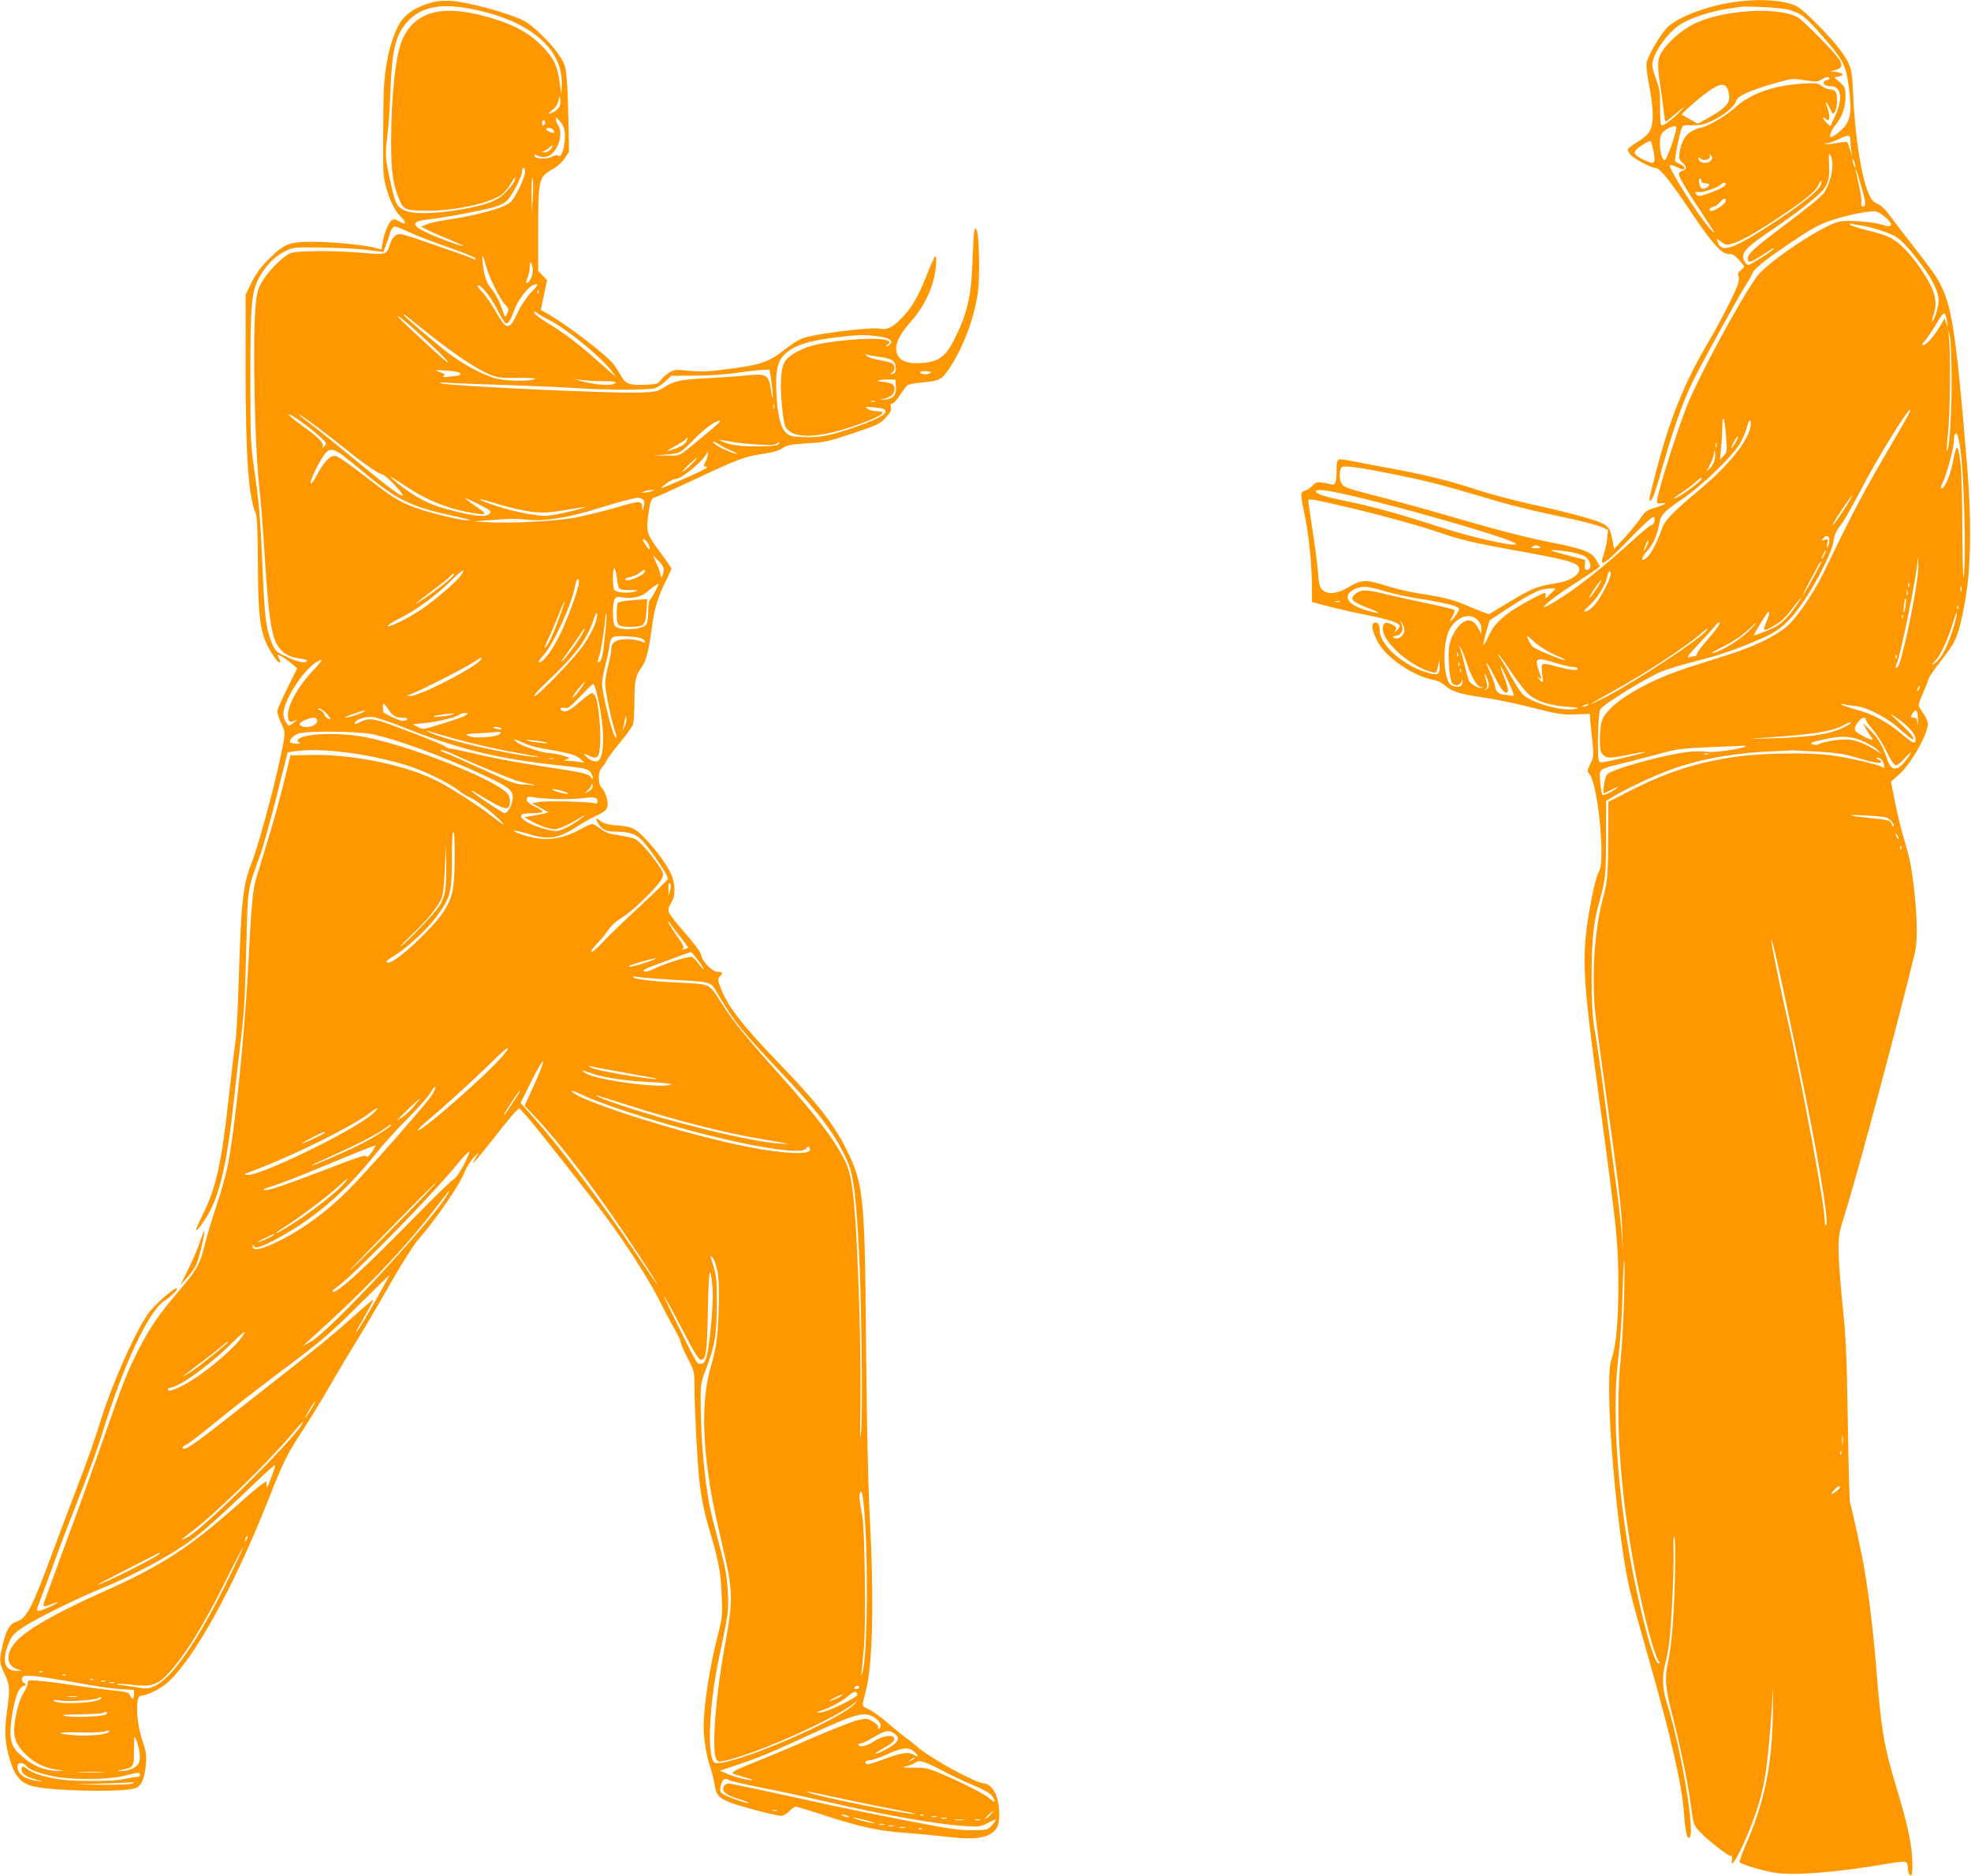 <?xml version="1.0" standalone="no"?>
<!DOCTYPE svg PUBLIC "-//W3C//DTD SVG 20010904//EN"
 "http://www.w3.org/TR/2001/REC-SVG-20010904/DTD/svg10.dtd">
<svg version="1.0" xmlns="http://www.w3.org/2000/svg"
 width="1280pt" height="1218pt" viewBox="0 0 1280 1218"
 preserveAspectRatio="xMidYMid meet">
<g transform="translate(0,1218) scale(0.1,-0.1)"
fill="#ff9800" stroke="none">
<path d="M2815 12167 c-118 -31 -191 -81 -229 -156 -62 -121 -95 -295 -96
-506 -4 -455 -4 -458 15 -530 23 -91 59 -165 96 -200 41 -41 38 -60 -6 -34
-30 18 -38 19 -52 8 -22 -19 -50 -88 -58 -143 -4 -25 -8 -46 -9 -46 0 0 -17 5
-36 10 -63 19 -283 40 -409 40 -154 0 -185 -12 -287 -114 -52 -52 -81 -93
-110 -150 l-39 -80 0 -480 c0 -569 18 -827 66 -941 9 -22 13 -116 14 -335 2
-381 17 -467 107 -597 30 -45 52 -47 28 -4 -6 12 -8 21 -6 21 10 0 62 -34 94
-62 l32 -27 -65 -132 c-36 -72 -65 -139 -65 -149 0 -10 12 -43 26 -75 26 -56
26 -60 14 -129 -33 -189 -153 -642 -205 -776 -58 -148 -69 -245 -85 -780 -5
-168 -14 -336 -20 -375 -6 -38 -26 -207 -45 -375 -47 -430 -83 -586 -172 -764
-24 -48 -42 -90 -40 -93 8 -7 63 70 95 132 66 132 109 332 147 677 14 128 34
305 45 393 27 224 30 277 40 655 9 367 7 351 85 565 20 55 70 231 110 390 l73
290 44 7 c169 26 488 -15 738 -94 110 -35 267 -112 325 -158 22 -18 50 -36 63
-41 39 -15 137 -86 193 -139 63 -60 49 -56 -36 10 -79 63 -242 168 -336 219
-201 109 -559 185 -839 179 l-134 -3 -19 -80 c-37 -158 -99 -383 -152 -550
-29 -93 -56 -183 -59 -198 -16 -68 -27 -199 -41 -485 -24 -476 -85 -1085 -135
-1345 -11 -59 -45 -178 -74 -265 -29 -86 -63 -200 -76 -252 -31 -130 -52 -166
-175 -310 -122 -143 -178 -224 -251 -365 -71 -136 -106 -224 -219 -549 -53
-154 -163 -460 -245 -680 -81 -221 -151 -411 -155 -423 -8 -27 2 -29 52 -8 60
25 47 10 -16 -19 -63 -28 -81 -32 -81 -16 0 5 14 44 31 87 17 43 55 146 85
230 29 83 99 264 154 403 55 139 121 318 146 399 146 472 308 819 413 886 39
25 87 72 80 79 -12 13 -150 -109 -189 -166 -95 -141 -239 -470 -315 -719 -25
-82 -77 -231 -116 -331 -39 -101 -119 -314 -179 -474 -147 -397 -175 -451
-247 -475 -41 -13 -64 -55 -87 -156 -22 -97 -21 -108 14 -181 35 -74 36 -98
14 -254 -18 -127 -10 -212 27 -326 28 -84 67 -128 132 -147 110 -33 571 -44
672 -17 41 11 65 63 72 155 5 62 2 84 -21 151 -42 121 -49 296 -11 296 37 0
129 45 174 86 174 157 431 623 657 1195 94 239 121 292 221 444 43 66 125 199
180 295 55 96 139 236 185 310 46 74 139 233 207 353 69 121 147 243 174 275
117 132 277 366 304 442 9 25 36 69 61 96 24 27 35 36 25 19 -66 -102 -29 -63
106 108 65 84 129 161 141 172 l22 20 50 -55 c58 -64 399 -497 513 -650 129
-174 279 -408 340 -530 32 -63 77 -149 101 -191 24 -42 44 -83 44 -92 0 -9 20
-56 45 -104 44 -85 45 -89 45 -184 0 -138 18 -487 31 -604 14 -130 32 -214 74
-355 52 -175 66 -253 72 -401 5 -129 4 -142 -25 -255 -54 -209 -92 -456 -92
-595 0 -83 19 -197 44 -268 9 -24 20 -70 26 -104 11 -70 25 -88 91 -116 55
-24 308 -91 343 -91 12 0 35 13 51 30 16 16 35 30 42 30 7 0 91 -25 185 -56
237 -77 349 -101 523 -114 83 -6 208 -18 278 -26 195 -24 288 -5 324 66 17 34
16 126 -2 188 -15 50 -52 92 -82 92 -51 0 -341 158 -431 234 -29 25 -67 55
-85 67 -17 13 -68 54 -112 92 -44 39 -100 78 -123 89 -48 22 -47 15 -19 120
45 165 54 590 24 1163 -10 198 -18 582 -22 1010 -8 1042 -15 1113 -126 1337
-82 167 -187 302 -440 564 -246 255 -340 379 -384 503 -14 39 -14 46 0 61 22
24 19 30 -14 30 -35 0 -99 65 -108 110 -3 19 -44 73 -104 142 -55 61 -102 122
-105 135 -6 23 -5 28 21 73 24 41 19 125 -11 184 -30 59 -89 141 -153 209 -74
79 -94 90 -188 97 -63 5 -91 12 -113 29 -34 25 -37 21 -13 -19 21 -36 52 -50
111 -50 97 -1 134 -15 180 -65 55 -62 164 -224 160 -241 -2 -7 -84 -87 -182
-178 -99 -91 -206 -195 -239 -231 -32 -36 -66 -65 -74 -65 -10 0 2 19 34 53
27 28 62 71 77 94 18 26 49 54 83 74 66 36 243 210 262 256 12 30 11 35 -24
87 -45 68 -120 153 -149 168 -11 6 -59 17 -104 24 -68 10 -91 18 -122 43 -21
17 -46 31 -54 31 -8 0 -44 -16 -78 -35 -128 -70 -242 -80 -378 -34 -92 32 -58
35 40 5 132 -42 196 -32 325 52 39 25 93 55 122 68 67 30 79 51 63 113 -6 25
-20 54 -31 64 -27 25 -27 109 0 134 11 10 24 30 29 43 6 14 44 66 86 116 41
50 80 103 86 118 5 15 10 82 10 149 0 138 8 176 48 226 28 37 46 109 72 301
12 87 39 168 86 262 19 37 34 71 34 76 0 5 -31 50 -70 102 -89 119 -95 137
-80 248 11 83 22 112 42 112 5 0 109 47 231 104 320 150 345 160 481 181 60 9
100 21 119 36 25 18 50 23 147 30 139 9 137 9 310 66 162 54 178 62 219 109
24 27 31 42 27 60 -5 17 -2 24 9 24 8 0 30 24 48 53 19 28 41 58 49 65 9 7 49
15 90 18 115 9 133 18 179 86 91 133 165 327 189 497 15 97 9 377 -7 406 -10
18 -12 16 -17 -15 -3 -19 -8 -109 -11 -200 -8 -216 -34 -327 -116 -491 -57
-114 -101 -147 -208 -156 -113 -9 -171 22 -171 95 0 46 30 100 99 178 68 76
124 182 146 276 16 69 20 158 6 143 -4 -6 -30 -64 -56 -130 -56 -139 -96 -207
-165 -276 -57 -57 -89 -72 -135 -63 -67 12 -444 -36 -510 -65 -24 -10 -72 -42
-108 -70 -97 -77 -150 -97 -317 -120 -177 -25 -223 -27 -322 -17 -70 7 -80 6
-112 -13 -19 -12 -44 -34 -55 -49 -18 -25 -26 -27 -100 -30 -98 -5 -130 6
-156 55 -11 20 -32 53 -47 74 -46 63 -317 270 -446 340 l-30 17 20 96 21 97
-29 30 -29 30 0 267 c0 325 4 343 90 391 34 19 65 47 82 73 l28 42 -3 187 c-2
104 -6 230 -11 281 -7 85 -11 100 -46 153 -50 80 -178 205 -238 233 -110 52
-351 117 -467 126 -38 3 -86 0 -115 -7z m235 -43 c391 -74 612 -261 598 -506
l-3 -53 -9 70 c-14 114 -40 169 -115 245 -80 81 -169 132 -305 175 -325 103
-515 62 -602 -130 -44 -98 -73 -361 -74 -660 0 -185 10 -266 41 -350 36 -96
41 -100 167 -103 181 -6 432 46 509 104 18 14 44 45 59 69 29 50 35 55 27 24
-3 -11 -27 -43 -52 -70 -57 -62 -126 -89 -303 -120 -168 -29 -310 -31 -363 -4
-48 24 -58 43 -85 165 -39 171 -40 195 -25 313 8 60 17 187 20 281 10 282 32
375 108 462 86 97 213 125 407 88z m586 -630 c-4 -13 -20 -30 -36 -39 -43 -22
-49 -18 -13 11 21 16 35 38 40 62 6 30 8 32 11 13 2 -12 1 -34 -2 -47z m25
-142 c22 -57 -6 -207 -35 -183 -7 6 -20 4 -36 -4 -39 -22 -120 -18 -120 6 0 6
8 5 19 -1 50 -26 102 -1 132 64 22 49 24 105 4 132 -8 10 -15 28 -15 38 0 17
2 17 21 -5 12 -13 25 -34 30 -47z m-121 34 c0 -8 -4 -18 -10 -21 -5 -3 -10 3
-10 14 0 12 5 21 10 21 6 0 10 -6 10 -14z m58 -58 c3 -15 -1 -15 -27 -5 -33
12 -31 30 2 25 12 -2 23 -11 25 -20z m-23 -118 c-10 -11 -28 -20 -39 -19 -21
0 -21 0 -1 9 12 4 27 15 34 24 8 9 16 14 19 11 3 -3 -3 -14 -13 -25z m-165
-146 c0 -35 -61 -163 -93 -195 -40 -39 -214 -87 -437 -120 -41 -6 -91 -18
-110 -26 l-35 -14 35 -19 c19 -10 81 -38 137 -61 57 -23 101 -44 99 -46 -5 -6
-186 62 -242 90 -96 48 -91 70 16 82 87 9 318 52 409 75 49 12 83 28 103 47
34 33 98 156 98 189 0 13 5 24 10 24 6 0 10 -12 10 -26z m50 -164 l-7 -105 -1
125 c0 70 3 116 7 105 4 -11 5 -67 1 -125z m-804 -227 c43 -21 157 -64 253
-98 96 -33 177 -66 179 -73 3 -11 0 -11 -14 -3 -11 6 -77 31 -149 55 -71 24
-169 58 -217 75 -49 17 -99 31 -111 31 -29 0 -51 -23 -66 -72 -20 -61 -26 -63
-174 -50 -165 15 -409 15 -462 1 -49 -13 -156 -120 -199 -198 -23 -43 -30 -72
-37 -154 -19 -233 -4 -914 25 -1172 9 -71 25 -278 36 -458 27 -425 46 -534
103 -595 31 -34 66 -50 125 -58 29 -3 49 -10 46 -15 -10 -18 -57 -8 -130 25
-68 32 -76 39 -95 83 -41 96 -50 162 -64 494 -15 345 -22 423 -57 664 -20 136
-22 189 -22 575 0 466 7 549 51 637 41 80 105 148 171 180 57 28 58 28 237 26
99 -1 231 -8 293 -15 l112 -14 20 54 c11 29 20 55 20 57 0 18 22 55 34 55 8 0
49 -17 92 -37z m499 -216 c19 -73 91 -219 125 -254 25 -26 26 -30 14 -58 -9
-21 -14 -26 -18 -15 -3 8 -15 41 -26 72 -12 32 -37 76 -55 99 -36 42 -49 78
-60 169 -9 68 0 62 20 -13z m305 -32 c0 -34 -19 -77 -37 -82 -9 -3 -9 5 2 31
8 19 15 52 15 73 0 28 3 34 10 23 5 -8 10 -28 10 -45z m-13 -146 c-29 -31 -63
-81 -83 -124 -57 -124 -72 -124 -147 6 -26 46 -64 101 -84 121 -20 21 -34 40
-31 43 15 15 79 -63 124 -149 27 -53 54 -96 60 -96 17 0 28 18 54 87 23 65 88
149 124 163 38 14 34 1 -17 -51z m50 -1 c-3 -8 -6 -5 -6 6 -1 11 2 17 5 13 3
-3 4 -12 1 -19z m62 -172 c133 -66 382 -275 436 -366 5 -8 -40 30 -100 84
-127 115 -229 193 -344 262 -44 27 -81 55 -81 63 0 12 3 11 18 -1 9 -8 41 -27
71 -42z m-779 -90 c166 -132 304 -225 390 -263 61 -26 73 -28 195 -27 89 1
122 -2 105 -8 -43 -16 -190 -12 -255 6 -84 25 -206 90 -300 161 -84 63 -295
244 -295 252 0 3 6 1 13 -4 6 -6 73 -58 147 -117z m-91 27 c137 -123 221 -206
221 -216 0 -8 -66 51 -269 240 -101 95 -62 75 48 -24z m3022 -48 c26 -3 55
-12 65 -19 15 -12 16 -16 5 -30 -7 -9 -18 -16 -24 -16 -6 0 -2 6 8 14 18 13
18 14 -3 25 -43 23 -291 9 -454 -25 -95 -20 -186 -69 -212 -114 -14 -23 -21
-58 -24 -115 -5 -91 13 -276 29 -306 45 -84 223 -77 487 20 144 53 180 81 104
81 -21 0 -47 7 -58 16 -18 14 -15 15 40 9 66 -6 76 -10 76 -30 0 -19 -72 -55
-200 -99 -154 -54 -228 -68 -330 -64 -77 3 -92 6 -115 28 -34 32 -52 101 -61
227 -10 151 1 226 38 268 65 75 177 109 436 134 85 8 100 8 193 -4z m-15 -130
c93 -13 113 -23 120 -62 6 -34 -4 -53 -31 -53 -5 1 -2 5 8 11 21 12 22 42 3
58 -8 7 -45 17 -83 23 -37 6 -75 18 -83 26 -13 13 -13 14 1 9 9 -3 38 -8 65
-12z m-2712 -105 c15 -15 5 -19 -60 -25 -41 -5 -55 -4 -44 4 12 8 10 11 -10
19 -55 20 -52 22 25 16 44 -3 84 -9 89 -14z m2025 -55 c6 -42 10 -88 10 -103
-1 -15 -5 0 -10 33 -17 116 -27 122 -176 106 -54 -5 -159 -13 -233 -16 -172
-8 -223 -18 -284 -58 -48 -30 -56 -32 -166 -36 -185 -6 -1211 42 -1279 59 -29
8 -22 9 34 5 39 -3 212 -10 385 -15 173 -6 378 -15 455 -20 186 -13 477 -13
511 0 15 6 45 26 66 45 l38 35 153 1 c90 0 203 8 277 19 69 10 144 18 166 19
l42 1 11 -75z m1036 55 c-3 -5 -19 -10 -35 -10 -16 0 -32 5 -35 10 -4 6 10 10
35 10 25 0 39 -4 35 -10z m-2122 -55 c77 0 99 -9 51 -21 -32 -8 -121 1 -194
20 l-55 15 60 -7 c33 -4 95 -7 138 -7z m1895 -36 c4 -55 -18 -79 -75 -84 -21
-1 -29 -1 -18 2 49 10 76 27 82 51 10 40 -8 56 -68 62 -40 4 -48 7 -29 12 14
3 43 5 65 4 l40 -1 3 -46z m-135 -96 c-7 -2 -19 -2 -25 0 -7 3 -2 5 12 5 14 0
19 -2 13 -5z m-656 -45 c-3 -7 -5 -2 -5 12 0 14 2 19 5 13 2 -7 2 -19 0 -25z
m-2953 -180 c49 -45 50 -47 33 -65 -17 -16 -18 -17 -11 -1 8 22 -33 63 -139
138 -42 30 -79 61 -82 68 -7 19 139 -84 199 -140z m1 48 c44 -33 123 -94 175
-136 118 -95 209 -157 236 -162 21 -3 139 -127 129 -136 -8 -9 -109 67 -306
230 -107 88 -230 188 -274 221 -44 33 -84 65 -90 70 -19 20 50 -26 130 -87z
m2580 26 c-50 -44 -184 -155 -217 -179 -27 -20 -42 -23 -112 -21 l-81 1 81 6
c92 7 91 7 190 107 64 65 132 113 159 113 6 0 -4 -12 -20 -27z m-197 -107 c-7
-17 -29 -31 -65 -45 -74 -28 -77 -25 -13 11 30 16 62 36 70 44 20 21 21 19 8
-10z m296 -4 c32 -6 107 -14 167 -17 86 -6 112 -4 125 7 15 12 17 12 12 -1 -4
-12 -28 -16 -117 -18 -120 -3 -197 7 -252 32 -19 9 -25 14 -14 11 11 -2 46 -9
79 -14z m-6 -57 c24 -9 41 -19 38 -21 -5 -6 -104 36 -133 56 -38 27 -25 33 15
7 20 -14 56 -32 80 -42z m-2521 -31 c26 -20 87 -69 135 -109 224 -187 305
-225 624 -293 49 -11 76 -20 59 -20 -39 -1 -185 32 -294 65 -115 35 -184 71
-288 151 -224 172 -269 203 -291 203 -31 0 -70 -42 -111 -119 -18 -34 -36 -61
-41 -61 -19 0 56 155 98 203 23 26 56 21 109 -20z m2359 -32 c-20 -38 -20 -41
2 -41 10 -1 0 -10 -23 -22 -45 -24 -262 -118 -272 -118 -4 0 11 13 33 30 21
16 48 30 60 30 43 0 201 134 205 174 1 6 3 3 6 -6 2 -9 -3 -30 -11 -47z m-91
-22 c-22 -22 -49 -45 -60 -50 -11 -6 4 13 34 41 66 60 80 66 26 9z m-1838
-160 c133 -87 284 -143 447 -165 61 -9 57 1 -25 56 -32 23 -59 43 -59 45 0 6
139 -63 158 -77 21 -17 -6 -38 -49 -38 -50 0 -163 24 -280 60 -93 29 -200 93
-294 175 -40 35 -20 24 102 -56z m1573 -19 c-14 -4 -34 -8 -45 -8 l-20 -1 20
9 c11 5 31 8 45 8 l25 0 -25 -8z m-57 -52 c13 -10 14 -20 8 -48 -7 -29 -9 -30
-10 -10 -3 52 -8 52 -171 4 -85 -24 -204 -53 -265 -65 -127 -23 -415 -38 -560
-30 l-100 6 125 9 c141 10 137 10 240 0 105 -9 260 17 440 74 129 40 235 69
266 71 5 1 18 -5 27 -11z m-932 -33 c63 -19 155 -40 204 -47 89 -11 123 -8
330 27 72 13 -19 -15 -121 -37 -97 -20 -112 -21 -196 -9 -94 13 -215 46 -303
80 -78 31 -39 25 86 -14z m963 -247 c22 -31 21 -61 0 -33 -9 11 -20 28 -25 38
-14 25 7 22 25 -5z m106 -177 c0 -33 -20 -67 -20 -36 0 11 -12 45 -26 75 l-25
55 35 -34 c23 -22 36 -44 36 -60z m-1324 -46 c-32 -41 -167 -156 -251 -213
-82 -55 -203 -115 -216 -107 -5 4 29 27 78 51 105 51 241 152 338 249 71 71
98 82 51 20z m1019 3 c11 -91 8 -88 83 -89 62 -1 64 -2 32 -11 -44 -12 -120
-5 -131 13 -12 19 -11 139 0 139 5 0 12 -24 16 -52z m183 30 c-9 -27 -128 -73
-128 -50 0 5 15 13 34 16 19 4 45 15 58 26 27 22 41 25 36 8z m-1273 -54 c-44
-38 -143 -111 -190 -140 -46 -28 -29 -13 80 69 55 41 109 84 119 96 11 12 22
19 25 15 3 -3 -12 -21 -34 -40z m845 -14 c0 -36 -71 -233 -121 -336 -51 -104
-110 -184 -136 -184 -10 0 -2 15 25 44 67 72 188 339 207 454 7 42 25 59 25
22z m495 -59 c-13 -27 -29 -52 -35 -56 -5 -3 -10 -37 -10 -74 0 -39 -5 -75
-13 -85 -29 -39 -187 -43 -207 -5 -14 26 -12 152 3 171 9 13 21 15 52 9 60
-10 125 5 160 38 25 24 62 49 73 51 1 0 -9 -22 -23 -49z m-623 -172 c-43 -116
-76 -184 -92 -194 -6 -4 2 19 18 52 16 32 46 102 67 155 21 54 40 96 42 94 2
-2 -14 -50 -35 -107z m230 -47 c-11 -28 -41 -84 -68 -124 -53 -81 -300 -338
-324 -338 -8 1 26 40 77 88 191 180 263 276 309 412 13 38 19 48 22 34 2 -12
-6 -44 -16 -72z m68 -56 c-14 -142 -22 -178 -39 -184 -10 -3 -12 0 -7 14 15
37 35 151 43 234 4 47 9 77 11 66 2 -10 -1 -69 -8 -130z m-146 2 c-22 -43
-107 -159 -135 -183 -12 -11 0 9 27 45 27 36 64 89 83 118 37 59 50 68 25 20z
m390 -37 c26 -21 18 -31 -11 -15 -16 8 -56 14 -90 14 -72 0 -103 -20 -103 -67
0 -16 -9 -62 -20 -103 -11 -41 -20 -95 -20 -119 0 -46 41 -244 65 -311 8 -22
10 -40 5 -40 -18 0 -89 280 -90 352 0 21 9 70 19 110 11 40 23 96 27 123 10
75 15 78 115 73 52 -2 94 -9 103 -17z m-1049 -131 c-31 -51 -400 -241 -463
-239 -24 0 -23 2 11 14 62 23 354 172 400 204 44 30 63 38 52 21z m-1087 -68
c-96 -99 -168 -225 -168 -294 0 -43 11 -53 42 -38 23 11 23 11 -1 -9 -13 -12
-27 -21 -32 -21 -15 0 -39 44 -39 72 0 86 124 282 215 339 48 30 42 12 -17
-49z m1727 -132 c-20 -27 -41 -50 -46 -50 -5 0 10 24 33 53 54 67 63 65 13 -3z
m105 -1 c55 -204 63 -420 16 -458 -16 -14 -61 4 -86 34 -12 14 -9 14 24 -1 58
-28 70 -14 74 87 4 96 -13 256 -30 294 -6 14 -17 25 -24 25 -7 0 -39 -23 -71
-51 -66 -58 -95 -74 -117 -66 -27 10 -18 28 10 21 22 -6 35 4 102 74 42 44 80
81 84 81 4 1 12 -18 18 -40z m-1355 -115 c32 -50 54 -64 96 -64 24 0 38 -4 34
-10 -3 -5 -16 -10 -29 -10 -23 0 -125 47 -127 58 -7 61 -1 67 26 26z m-395
-36 c16 -17 28 -33 26 -35 -8 -8 -35 10 -39 28 -3 10 -16 23 -29 28 -18 8 -19
10 -5 10 10 1 31 -13 47 -31z m245 13 c-13 -12 -101 -41 -123 -40 -9 0 15 11
53 24 85 28 81 27 70 16z m570 -21 c-40 -11 -128 -19 -120 -12 3 4 30 9 58 13
74 9 97 9 62 -1z m90 -4 c-18 -12 -100 -40 -230 -78 -47 -14 -54 -13 -84 3
l-32 17 78 7 c79 7 220 41 229 57 3 4 17 8 32 8 25 0 26 -1 7 -14z m1030 -77
c-8 -19 -13 -26 -10 -16 3 10 8 37 12 60 6 34 8 37 11 16 2 -15 -4 -42 -13
-60z m-1451 5 c368 -147 631 -212 1026 -253 165 -18 187 -22 202 -42 10 -11
18 -29 18 -38 -1 -14 -2 -14 -11 1 -13 23 -49 32 -289 68 -220 34 -345 57
-508 96 -57 13 -111 24 -120 24 -8 0 -23 6 -31 14 -17 14 -357 146 -426 165
-54 15 -85 14 -119 -4 -33 -17 -50 -19 -41 -5 14 22 71 39 114 35 24 -3 107
-30 185 -61z m-544 36 c0 -33 -72 -54 -108 -31 -15 9 -1 24 39 40 41 17 69 13
69 -9z m1195 -50 c4 -7 -3 -8 -22 -4 -38 9 -42 14 -10 14 14 0 29 -5 32 -10z
m-321 -61 c145 -41 316 -79 494 -110 81 -13 91 -17 42 -13 -160 14 -573 108
-672 155 -24 11 -34 17 -23 14 11 -4 82 -24 159 -46z m-528 26 c146 -26 475
-146 743 -272 153 -72 181 -93 181 -141 0 -40 -32 -102 -52 -102 -13 0 -195
121 -213 142 -5 7 1 5 15 -3 206 -126 230 -132 232 -59 1 44 -31 73 -151 134
-218 111 -560 233 -780 278 -180 37 -433 26 -448 -19 -2 -6 4 -13 14 -16 10
-3 1 -5 -19 -6 -20 0 -40 4 -43 10 -10 15 23 48 59 58 53 16 364 13 462 -4z
m844 6 c0 -25 -159 -40 -205 -20 -28 13 -23 14 80 19 61 4 113 7 118 8 4 1 7
-2 7 -7z m151 -65 c29 -14 84 -30 123 -36 160 -26 216 -41 244 -67 l27 -25
-40 6 c-22 3 -53 6 -70 7 -29 1 -29 1 -5 9 18 5 21 9 10 13 -33 13 -97 27
-122 27 -40 0 -183 47 -210 70 -31 26 -20 25 43 -4z m147 3 c34 -11 -71 -1
-119 12 -25 6 -17 7 29 3 35 -4 76 -10 90 -15z m-562 -95 c100 -46 324 -139
379 -156 17 -5 53 -13 80 -18 45 -8 43 -9 -26 -5 -72 3 -89 9 -270 93 -107 49
-215 97 -241 107 -27 10 -48 19 -48 21 0 12 39 -1 126 -42z m607 -11 c-7 -2
-19 -2 -25 0 -7 3 -2 5 12 5 14 0 19 -2 13 -5z m254 -187 c-3 -8 -16 -20 -29
-27 l-23 -11 23 21 c12 12 22 27 22 33 0 6 3 9 6 5 4 -3 4 -13 1 -21z m-179
-27 c36 -14 25 -18 -20 -8 -54 13 -88 33 -38 23 19 -4 45 -10 58 -15z m-73
-46 c66 -3 149 -1 185 4 81 11 100 7 100 -19 0 -15 -5 -18 -16 -14 -29 11
-317 18 -364 9 l-45 -9 54 -29 54 -30 -29 -7 c-16 -4 -51 -11 -79 -15 l-50 -9
45 -26 c25 -14 69 -33 98 -42 50 -14 57 -14 100 2 26 10 74 35 107 55 41 26
50 29 30 12 -42 -36 -124 -82 -161 -89 -39 -9 -177 35 -219 68 -40 32 -25 46
50 46 35 0 66 4 69 8 3 5 -20 20 -50 35 -50 25 -64 43 -47 61 4 4 17 4 28 1
11 -4 74 -9 140 -12z m-642 -391 c-2 -188 -12 -241 -64 -328 -62 -106 -316
-344 -366 -344 -24 0 -13 15 27 38 77 44 217 170 277 250 98 130 107 162 108
384 0 125 3 184 10 177 6 -6 9 -76 8 -177z m-63 -210 c-5 -31 -22 -74 -38 -96
-34 -51 -206 -230 -246 -258 -17 -12 11 18 62 67 103 97 175 185 199 242 11
26 17 86 22 193 l6 155 3 -124 c1 -67 -2 -148 -8 -179z m1462 7 l-10 -34 -1
45 c-1 31 2 41 10 33 7 -7 7 -21 1 -44z m66 -302 c30 -37 53 -69 51 -71 -2 -2
-15 -6 -29 -10 -14 -3 -19 -3 -12 0 19 9 15 21 -38 96 -27 39 -50 76 -50 82 0
6 6 2 12 -9 6 -11 36 -51 66 -88z m112 -148 c22 -28 40 -56 40 -61 0 -6 -14 8
-30 31 -17 23 -38 45 -47 48 -17 7 -179 -44 -247 -78 -42 -20 -66 -24 -66 -11
0 4 21 16 48 26 42 16 253 94 259 95 2 1 21 -22 43 -50z m-320 -13 c-73 -26
-137 -40 -126 -29 8 9 152 50 176 51 8 0 -14 -10 -50 -22z m150 -117 c283 -17
249 -5 313 -112 99 -166 140 -216 409 -501 249 -263 355 -408 427 -580 35 -85
53 -236 71 -606 15 -311 23 -1018 12 -1135 -7 -75 -8 -33 -4 165 2 146 -1 425
-7 620 -21 643 -39 850 -85 954 -58 131 -185 301 -432 577 -215 240 -299 343
-364 444 -102 158 -75 143 -295 155 -175 8 -295 24 -295 37 0 3 17 3 38 -1 20
-3 116 -11 212 -17z m-1094 -493 c-92 -113 -535 -501 -552 -484 -2 3 21 27 53
54 116 97 321 284 423 385 105 104 143 126 76 45z m203 -190 l-62 -135 78 -83
c157 -166 394 -479 615 -813 118 -177 181 -277 168 -265 -3 3 -62 88 -130 190
-221 330 -505 707 -668 888 l-89 101 71 143 c40 80 73 136 75 126 2 -9 -24
-77 -58 -152z m501 95 c58 -11 149 -27 203 -37 146 -25 111 -28 -49 -4 -159
24 -272 48 -294 62 -11 7 -8 8 10 4 14 -3 72 -15 130 -25z m-128 -20 c84 -29
226 -50 386 -57 82 -4 138 -11 130 -15 -46 -30 -483 27 -553 72 -38 24 -32 24
37 0z m-1037 -141 c-38 -60 -431 -506 -549 -623 -135 -134 -286 -245 -430
-317 -125 -63 -187 -77 -185 -42 0 10 3 12 6 5 8 -22 40 -14 129 32 255 134
459 307 665 565 46 58 138 160 205 226 67 67 134 143 150 170 15 26 30 42 32
36 2 -6 -9 -29 -23 -52z m1258 -105 c537 -179 1149 -304 1173 -240 7 17 24 10
24 -10 0 -34 -165 -27 -390 16 -390 74 -1085 291 -1155 360 -14 14 8 7 68 -21
48 -23 174 -70 280 -105z m-699 108 c-60 -94 -87 -133 -92 -133 -2 0 4 12 14
28 60 93 87 132 92 132 2 0 -4 -12 -14 -27z m709 -67 c303 -97 635 -182 862
-220 50 -9 115 -20 145 -25 55 -10 55 -10 -18 -6 -194 13 -724 143 -1062 260
-58 20 -112 41 -120 47 -12 8 -12 9 3 4 10 -3 95 -30 190 -60z m-1359 22 c-49
-60 -72 -82 -114 -111 -34 -23 -24 -11 40 51 86 82 108 100 74 60z m-299 -84
c-136 -114 -743 -408 -811 -392 -18 5 -18 5 1 12 276 100 696 307 810 400 17
13 32 22 35 19 3 -3 -13 -20 -35 -39z m125 -69 c0 -10 -119 -85 -200 -125 -99
-50 -311 -142 -316 -137 -2 2 61 31 139 66 150 67 279 133 337 175 38 27 40
28 40 21z m-432 -51 c-9 -9 -148 -74 -148 -69 0 6 132 74 144 75 5 0 7 -2 4
-6z m306 -125 c-15 -23 -30 -36 -32 -30 -5 16 -31 8 -252 -77 -275 -105 -389
-144 -408 -139 -14 3 -14 5 -2 9 118 39 191 67 432 167 156 65 285 116 287
115 2 -2 -9 -22 -25 -45z m595 -88 c-24 -44 -51 -83 -61 -87 -10 -3 -107 -96
-216 -207 -364 -372 -542 -535 -572 -525 -6 2 8 18 33 35 110 80 621 602 784
803 37 45 69 78 71 72 2 -6 -16 -46 -39 -91z m-761 -99 c-48 -66 -255 -226
-410 -316 -72 -42 -57 -24 20 24 88 55 272 195 342 259 60 55 68 60 48 33z
m504 -99 c-103 -111 -482 -491 -482 -483 0 6 563 580 569 580 2 0 -37 -44 -87
-97z m151 6 c-101 -170 -759 -879 -880 -947 l-58 -32 35 31 c382 344 633 608
845 887 39 50 71 92 73 92 2 0 -5 -14 -15 -31z m-1123 -254 c0 -7 -70 -41
-100 -49 -14 -4 2 7 35 23 71 34 65 32 65 26z m2880 -244 c9 -47 11 -127 7
-252 -6 -180 -13 -228 -55 -379 -46 -163 -51 -389 -16 -655 19 -145 36 -232
89 -462 78 -334 79 -364 20 -692 -60 -331 -85 -680 -52 -725 13 -17 16 -17 83
-1 217 55 704 275 814 369 l25 21 -20 -23 c-95 -112 -866 -435 -917 -384 -48
48 -32 377 32 682 61 289 63 299 57 420 -4 87 -14 148 -40 250 -20 74 -47 178
-60 230 -45 173 -77 490 -77 769 0 104 2 117 39 213 55 148 66 216 66 418 0
175 -1 179 -41 300 -3 8 4 5 14 -7 12 -13 25 -52 32 -92z m-32 -121 c5 -106
-21 -376 -42 -437 -10 -30 -18 -38 -37 -38 -25 0 -21 -7 -207 372 -64 130 -13
47 75 -122 106 -203 121 -227 141 -223 28 5 34 59 39 322 4 189 8 254 16 241
6 -11 12 -62 15 -115z m-2121 58 c-13 -24 -55 -98 -93 -166 -62 -109 -124
-205 -96 -147 6 11 33 59 61 108 27 48 47 87 43 87 -4 0 -68 -55 -142 -121
-131 -118 -214 -185 -728 -588 -305 -240 -354 -273 -366 -252 -3 4 9 15 27 23
18 9 104 76 192 148 88 73 284 225 435 338 247 185 296 227 480 409 113 111
206 203 208 203 2 0 -8 -19 -21 -42z m-923 -340 c-54 -91 -286 -283 -415 -343
-57 -26 -79 -31 -79 -16 0 5 12 11 28 14 65 14 253 152 382 281 69 69 102 94
84 64z m-104 -52 c0 -8 -170 -145 -231 -187 -33 -22 -59 -38 -59 -36 0 3 48
41 108 85 59 44 123 94 142 111 37 32 40 34 40 27z m548 -424 c-34 -57 -63
-94 -37 -47 32 57 51 85 56 85 2 0 -6 -17 -19 -38z m-67 -109 c-55 -102 -630
-670 -739 -731 -23 -13 -42 -21 -42 -19 0 3 33 29 73 59 150 114 493 448 645
630 65 78 81 93 63 61z m-200 -349 c-22 -58 -30 -71 -30 -50 l-1 28 -27 -17
c-16 -10 -82 -66 -148 -125 -324 -288 -502 -404 -885 -575 -294 -131 -486
-240 -559 -316 -75 -76 -75 -161 -1 -186 33 -11 33 -12 8 -12 -91 -2 -111 64
-58 188 19 42 34 59 89 95 85 57 374 199 528 260 134 54 337 158 463 237 138
86 219 156 528 452 63 60 116 107 118 104 3 -2 -9 -40 -25 -83z m3858 -310
c21 -344 10 -890 -20 -957 -8 -19 -9 -18 -4 8 2 17 10 91 16 165 13 153 5 763
-11 845 -19 99 -22 134 -15 152 13 32 23 -26 34 -213z m-4018 -91 c-12 -20
-14 -14 -5 12 4 9 9 14 11 11 3 -2 0 -13 -6 -23z m-115 -249 c-196 -400 -363
-644 -478 -699 -46 -21 -51 -22 -130 -9 -46 8 -92 14 -102 14 -11 0 -17 3 -13
6 3 3 45 1 93 -5 117 -14 161 -3 221 57 109 110 235 309 386 613 61 124 114
225 116 223 2 -2 -40 -92 -93 -200z m-446 162 c0 -16 -381 -207 -409 -206 -4
0 382 199 407 209 1 1 2 -1 2 -3z m-763 -772 c-3 -3 -12 -4 -19 -1 -8 3 -5 6
6 6 11 1 17 -2 13 -5z m150 -20 c-3 -3 -12 -4 -19 -1 -8 3 -5 6 6 6 11 1 17
-2 13 -5z m68 -49 c105 -20 232 -39 283 -42 l92 -6 0 -28 c0 -35 -12 -37 -25
-7 -9 21 -21 24 -125 34 -63 7 -175 21 -247 33 -73 11 -169 24 -213 27 -77 7
-80 6 -80 -15 0 -12 -11 -38 -25 -59 -27 -42 -51 -124 -61 -212 -9 -81 12
-134 77 -195 58 -55 123 -85 199 -95 48 -7 50 -7 15 -8 -75 -2 -150 23 -214
72 -83 64 -104 101 -103 184 1 76 24 200 48 254 9 20 26 39 37 42 21 5 21 6 3
19 -13 9 -17 20 -12 32 6 16 15 17 84 12 42 -4 163 -23 267 -42z m112 19 c-3
-3 -12 -4 -19 -1 -8 3 -5 6 6 6 11 1 17 -2 13 -5z m76 -11 c-7 -2 -19 -2 -25
0 -7 3 -2 5 12 5 14 0 19 -2 13 -5z m60 -10 c-7 -2 -21 -2 -30 0 -10 3 -4 5
12 5 17 0 24 -2 18 -5z m4837 -31 c0 -4 -9 -8 -19 -8 -15 0 -17 3 -9 13 10 12
28 9 28 -5z m-12 -44 c4 -19 -203 -118 -244 -117 -27 0 -26 1 11 13 57 18 134
60 175 95 37 32 53 34 58 9z m-98 -3 c0 -7 -51 -31 -80 -39 -14 -3 -2 5 25 18
57 28 55 27 55 21z m-4972 -12 c-16 -2 -40 -2 -55 0 -16 2 -3 4 27 4 30 0 43
-2 28 -4z m156 -13 c-29 -29 -278 -40 -305 -13 -7 7 8 7 48 1 52 -8 229 5 242
17 2 3 9 5 15 5 7 0 7 -3 0 -10z m32 -102 c-25 -14 -216 -21 -261 -10 -33 8
-16 10 95 11 74 1 142 5 150 10 8 6 18 7 23 4 5 -3 2 -10 -7 -15z m4995 -21
c35 -24 48 -52 31 -69 -7 -7 -10 -5 -9 7 1 9 -13 26 -35 38 -33 20 -41 21 -94
9 -32 -6 -168 -60 -303 -118 -135 -59 -302 -129 -371 -156 -125 -50 -149 -62
-138 -74 4 -3 37 -14 75 -24 37 -10 59 -19 48 -19 -27 -1 -119 23 -170 45
l-40 17 110 37 c149 50 225 82 460 190 318 147 370 161 436 117z m-4981 -97
c-24 -15 -138 -23 -224 -16 -131 11 -106 21 42 18 75 -2 148 1 162 6 28 11 42
6 20 -8z m5108 -6 c45 -31 25 -62 -66 -109 -68 -33 -78 -27 -15 8 71 40 86 54
79 73 -9 24 -76 13 -127 -20 -46 -31 -93 -43 -103 -27 -4 7 0 11 11 11 11 0
45 15 76 34 86 52 107 57 145 30z m-4901 -125 c3 -27 1 -55 -7 -68 -14 -28
-68 -51 -112 -50 -30 1 -29 2 11 10 68 13 71 19 71 128 1 95 1 96 16 61 8 -19
18 -56 21 -81z m5027 10 c33 -26 34 -45 1 -23 -34 22 -84 14 -203 -31 -51 -19
-97 -33 -103 -30 -18 12 -9 25 19 26 15 0 65 17 112 38 99 45 137 49 174 20z
m6 -44 c0 -2 -10 -9 -22 -15 -22 -11 -22 -10 -4 4 21 17 26 19 26 11z m175
-79 c55 -29 146 -72 203 -96 62 -25 110 -52 122 -68 31 -39 23 -53 -11 -21
-32 30 -199 114 -339 172 -64 26 -88 31 -160 30 -69 0 -78 2 -47 9 21 4 48 15
60 23 28 20 54 12 172 -49z m-5936 20 c17 -20 121 -54 206 -66 124 -17 332
-13 420 10 93 24 105 24 105 6 0 -7 -10 -14 -22 -14 -13 0 -50 -6 -83 -13 -74
-17 -321 -17 -425 -1 -93 15 -167 39 -199 63 -30 24 -41 24 -41 1 0 -29 31
-50 96 -67 48 -12 51 -14 16 -10 -69 9 -119 33 -132 66 -23 54 20 72 59 25z
m489 -33 c-43 -2 -113 -2 -155 0 -43 1 -8 3 77 3 85 0 120 -2 78 -3z m4071
-53 c10 -5 101 -26 202 -46 101 -19 288 -60 414 -89 388 -90 734 -151 910
-161 94 -6 103 -4 150 20 27 14 51 24 53 22 2 -2 -9 -19 -25 -36 -29 -32 -30
-32 -128 -33 -84 -1 -150 8 -415 60 -173 33 -400 80 -505 102 -483 106 -648
141 -665 141 -11 0 -24 -8 -29 -18 -17 -32 11 -56 94 -82 43 -13 73 -26 68
-27 -14 -5 -155 46 -174 62 -14 13 -15 22 -7 55 11 41 24 48 57 30z m-3879
-20 c-9 -6 -90 -9 -190 -8 l-175 2 175 6 c96 3 182 7 190 8 13 1 13 1 0 -8z
m4610 -99 c124 -27 283 -59 354 -72 71 -13 124 -25 118 -27 -25 -8 -620 111
-686 138 -36 15 -18 11 214 -39z m-427 -78 c-7 -2 -19 -2 -25 0 -7 3 -2 5 12
5 14 0 19 -2 13 -5z m1387 -28 c-13 -14 -27 -25 -32 -25 -9 0 42 49 51 50 3 0
-6 -11 -19 -25z m-925 -5 c13 -5 14 -9 5 -9 -8 0 -24 4 -35 9 -13 5 -14 9 -5
9 8 0 24 -4 35 -9z m492 4 c-3 -3 -12 -4 -19 -1 -8 3 -5 6 6 6 11 1 17 -2 13
-5z m86 -11 c-7 -2 -21 -2 -30 0 -10 3 -4 5 12 5 17 0 24 -2 18 -5z m-458 -22
c39 -11 63 -19 55 -20 -8 0 -46 8 -85 18 -38 11 -63 19 -55 20 8 0 47 -8 85
-18z m523 12 c-10 -2 -26 -2 -35 0 -10 3 -2 5 17 5 19 0 27 -2 18 -5z m110
-10 c-16 -2 -40 -2 -55 0 -16 2 -3 4 27 4 30 0 43 -2 28 -4z m105 0 c-7 -2
-21 -2 -30 0 -10 3 -4 5 12 5 17 0 24 -2 18 -5z m-620 -30 c-7 -2 -21 -2 -30
0 -10 3 -4 5 12 5 17 0 24 -2 18 -5z m60 -10 c-7 -2 -21 -2 -30 0 -10 3 -4 5
12 5 17 0 24 -2 18 -5z m75 -10 c-10 -2 -26 -2 -35 0 -10 3 -2 5 17 5 19 0 27
-2 18 -5z m109 -9 c-3 -3 -12 -4 -19 -1 -8 3 -5 6 6 6 11 1 17 -2 13 -5z"/>
<path d="M4083 8281 c-34 -3 -65 -10 -70 -14 -4 -5 -8 -38 -8 -73 0 -78 7 -84
91 -84 86 0 96 10 102 103 l5 77 -29 -2 c-16 0 -57 -4 -91 -7z"/>
<path d="M11245 12164 c-160 -24 -338 -92 -410 -155 -45 -40 -136 -193 -142
-239 -3 -20 5 -85 17 -145 12 -61 23 -144 23 -186 1 -97 -18 -131 -98 -180
-32 -19 -61 -41 -63 -48 -2 -7 6 -24 19 -38 25 -27 133 -83 160 -83 28 0 90
-77 227 -281 142 -212 202 -279 252 -279 28 0 36 -5 86 -64 15 -17 15 -20 -10
-40 -18 -14 -23 -25 -17 -35 5 -8 5 -29 -1 -50 -13 -48 -110 -240 -190 -376
-159 -268 -253 -501 -344 -849 -48 -187 -48 -186 -35 -186 12 0 33 60 91 265
58 200 113 358 171 483 42 92 302 566 356 650 19 29 38 64 43 77 12 31 91 94
272 215 117 78 166 104 240 129 111 37 258 66 293 57 31 -8 95 -63 95 -82 0
-18 -13 -17 -73 1 -26 8 -94 16 -150 19 -87 4 -109 1 -152 -16 -147 -62 -435
-261 -496 -344 -110 -151 -393 -677 -462 -860 -76 -202 -187 -558 -187 -602 0
-10 9 -13 29 -10 48 7 26 -8 -40 -28 -56 -17 -65 -24 -99 -74 -21 -30 -67 -86
-103 -125 l-65 -70 -7 40 c-14 83 -25 105 -65 125 -51 26 -213 70 -465 126
-115 25 -277 69 -360 96 -176 58 -326 95 -560 138 -93 17 -203 38 -243 46 -40
9 -79 13 -87 10 -11 -4 -15 -21 -15 -63 0 -84 -8 -106 -34 -98 -11 3 -38 9
-59 12 -33 5 -42 2 -63 -20 -14 -15 -36 -30 -49 -33 -32 -8 -32 -18 0 -169 26
-126 45 -321 45 -467 l0 -87 38 -10 c124 -33 212 -53 327 -76 137 -27 205 -50
205 -70 0 -7 -10 -20 -22 -31 -17 -14 -20 -15 -9 -2 16 21 10 32 -30 48 -34
14 -49 4 -49 -33 -1 -87 185 -249 322 -282 25 -6 27 -4 36 37 l10 43 1 -43 c1
-51 -10 -58 -70 -42 -160 43 -319 181 -319 277 0 38 -14 57 -35 49 -22 -8 -15
-48 18 -115 52 -107 236 -234 370 -256 20 -3 53 -19 71 -36 46 -40 93 -55 258
-79 79 -12 222 -42 318 -67 158 -40 184 -44 270 -41 l95 3 2 -40 c2 -22 8 -84
14 -138 9 -91 9 -101 -10 -141 -25 -50 -25 -55 -7 -75 35 -39 76 -310 76 -498
0 -83 -4 -110 -20 -140 -11 -21 -31 -97 -44 -168 -69 -369 -66 -458 54 -1335
111 -818 119 -899 120 -1161 0 -236 -13 -396 -41 -482 -15 -47 -19 -89 -19
-206 0 -356 71 -1042 135 -1307 13 -55 64 -242 114 -415 151 -528 226 -854
237 -1033 8 -115 21 -173 37 -157 37 37 -59 599 -153 890 -24 75 -26 167 -6
237 8 27 19 85 25 129 16 123 34 511 29 613 -2 56 0 89 5 85 6 -4 8 -108 4
-277 -7 -258 -22 -443 -47 -550 -20 -91 -14 -162 29 -326 48 -182 105 -457
121 -585 18 -133 17 -133 61 -180 48 -52 180 -155 198 -155 9 0 12 -9 9 -25
-16 -81 60 55 128 231 53 139 79 240 98 390 13 100 32 324 40 484 2 36 2 -23
0 -130 -6 -364 -51 -587 -174 -872 -27 -62 -46 -116 -42 -119 19 -18 161 -59
239 -70 132 -17 399 5 726 61 120 20 126 19 127 -30 0 -14 4 -32 10 -40 17
-27 23 16 17 118 -6 100 -34 225 -108 469 -76 255 -92 353 -124 748 -18 229
-47 466 -76 640 -17 102 -77 377 -95 440 -3 11 -10 247 -14 525 -7 431 -12
542 -34 755 -14 138 -26 298 -26 357 0 99 3 117 45 250 76 238 356 1286 452
1688 18 76 13 266 -13 458 -15 119 -22 150 -68 306 -14 48 -37 145 -51 215
l-25 126 49 43 c79 68 190 262 191 333 0 14 -13 45 -30 67 -16 23 -30 48 -30
56 0 7 13 42 29 77 15 35 31 75 35 89 3 14 38 65 77 114 39 49 79 106 89 127
31 59 58 172 82 333 28 189 29 495 4 796 -80 959 -102 1089 -213 1258 -21 31
-83 114 -138 184 -55 69 -121 156 -148 193 -32 44 -59 71 -83 81 -28 12 -41
26 -59 68 -48 108 -89 375 -101 656 -7 160 -13 179 -87 280 -59 80 -225 248
-272 275 -76 45 -252 57 -430 29z m373 -48 c79 -22 107 -44 218 -171 136 -156
151 -186 171 -333 18 -134 13 -195 -20 -244 -21 -30 -80 -78 -98 -78 -13 0 3
44 26 72 46 55 70 120 70 186 0 60 -2 65 -36 97 l-37 33 31 6 c38 8 26 23 -23
29 l-35 3 33 9 c41 10 49 28 31 62 -23 43 -240 263 -278 283 -138 70 -504 43
-679 -50 -73 -38 -153 -108 -194 -168 -36 -53 -38 -86 -14 -242 8 -52 18 -123
21 -157 4 -35 9 -63 12 -63 3 0 36 26 72 57 57 49 61 51 26 14 -49 -53 -115
-102 -126 -95 -5 3 -9 55 -8 117 0 97 -3 121 -25 180 -14 37 -26 80 -26 95 0
69 96 208 180 262 60 39 188 83 285 99 39 6 81 13 95 15 51 9 277 -3 328 -18z
m262 -446 c0 -5 -6 -10 -14 -10 -21 0 -31 -21 -15 -31 8 -5 25 -9 38 -9 68 0
81 -81 29 -192 l-31 -68 -24 21 c-12 13 -23 27 -23 33 0 6 5 5 12 -2 7 -7 16
-12 20 -12 13 0 9 48 -7 86 -8 19 -10 32 -4 29 5 -4 16 -23 25 -43 15 -35 16
-36 30 -18 17 24 19 117 2 134 -7 7 -23 12 -35 12 -13 0 -37 10 -53 22 -27 19
-37 21 -128 15 -191 -13 -339 -67 -442 -162 -56 -51 -186 -125 -220 -125 -6 0
-29 -9 -51 -21 -44 -22 -71 -70 -82 -142 -5 -33 -2 -43 18 -62 32 -29 31 -43
-1 -55 -20 -8 -24 -14 -18 -32 8 -27 65 -119 153 -252 84 -126 92 -141 46 -91
-71 77 -275 399 -261 412 3 4 22 -1 41 -10 41 -20 55 -21 55 -7 0 6 -12 16
-27 23 -16 6 -31 16 -34 20 -6 9 25 170 41 213 8 21 15 23 72 21 52 -1 75 4
129 30 76 35 144 92 153 127 8 34 102 75 290 126 73 20 85 21 158 9 71 -11 82
-11 106 4 31 19 52 22 52 7z m-662 -65 c7 -14 12 -41 12 -59 0 -41 -34 -74
-135 -131 l-69 -38 -50 28 c-28 15 -52 29 -54 31 -5 3 73 74 134 122 96 76
143 90 162 47z m-334 -272 c-16 -70 -60 -187 -71 -191 -28 -8 -46 125 -23 168
12 22 57 49 83 50 14 0 16 -5 11 -27z m1132 -60 c0 -16 3 -48 7 -73 l7 -45
-14 48 c-8 27 -17 51 -20 54 -3 3 -35 0 -72 -6 -36 -7 -69 -10 -72 -6 -3 3 3
5 14 5 10 0 42 11 69 24 68 33 82 33 81 -1z m-1277 -77 c14 -75 5 -86 -46 -62
-65 30 -83 45 -76 62 8 21 95 76 104 67 3 -5 11 -35 18 -67z m375 -54 c-20
-31 -84 -23 -84 11 0 7 4 7 12 -1 26 -26 80 -1 58 26 -6 7 -2 5 7 -3 14 -12
15 -19 7 -33z m786 -32 c0 -60 -22 -131 -54 -181 -16 -24 -105 -97 -241 -199
-217 -163 -255 -198 -255 -231 0 -28 20 -23 86 19 80 52 84 54 84 48 0 -9
-152 -106 -165 -106 -16 0 -35 30 -35 55 0 34 43 75 163 156 145 98 253 179
324 243 63 57 77 97 71 204 -3 61 -1 70 9 56 7 -10 13 -39 13 -64z m149 -10
c0 -9 -4 -8 -9 5 -5 11 -9 27 -9 35 0 9 4 8 9 -5 5 -11 9 -27 9 -35z m41 -139
c29 -103 30 -121 6 -121 -8 0 -11 10 -8 28 2 15 -6 68 -17 116 -34 144 -26
134 19 -23z m-1040 44 c0 -9 9 -15 25 -15 14 0 25 -4 25 -10 0 -14 -41 -33
-50 -23 -15 14 -23 63 -11 63 6 0 11 -7 11 -15z m775 -24 c-11 -35 -114 -120
-275 -226 -292 -194 -371 -223 -395 -146 l-7 23 31 -23 c28 -21 34 -21 73 -10
58 17 148 68 298 168 171 113 238 168 257 208 17 37 29 41 18 6z m-620 -2 c-9
-13 -59 -38 -121 -59 -38 -13 -55 -15 -63 -7 -17 17 -13 25 12 20 27 -5 130
31 147 52 13 16 34 10 25 -6z m0 -110 c-7 -18 -70 -59 -91 -59 -23 0 -11 24
14 28 12 2 32 16 44 32 23 27 44 27 33 -1z m885 -154 c57 -8 163 -41 209 -65
46 -24 92 -72 180 -190 74 -98 111 -177 111 -234 0 -36 -27 -123 -41 -131 -4
-3 -2 13 6 36 33 92 12 166 -84 307 -69 100 -137 170 -200 201 -22 12 -87 32
-142 45 -56 13 -106 30 -113 36 -8 9 -6 11 9 7 11 -3 40 -8 65 -12z m554 -625
c6 -44 6 -44 -5 -11 l-10 34 -26 -44 c-39 -67 -92 -129 -110 -129 -14 0 -13 4
4 23 18 19 54 74 107 161 22 35 33 25 40 -34z m30 -385 c1 -221 -16 -467 -31
-452 -2 3 1 56 8 118 13 126 17 494 7 604 -6 65 -6 67 4 25 7 -26 12 -148 12
-295z m-280 -217 c-9 -18 -54 -96 -99 -173 -183 -310 -274 -482 -444 -838 -68
-140 -178 -304 -244 -362 -70 -62 -220 -135 -380 -185 -73 -23 -188 -60 -257
-82 -296 -94 -540 -246 -569 -353 -6 -22 -11 -75 -11 -117 0 -65 3 -81 20 -98
25 -25 47 -25 171 1 56 11 103 19 105 16 5 -4 -264 -68 -288 -67 -15 0 -18 11
-20 73 -3 117 4 251 14 270 17 33 306 211 408 251 36 14 136 44 223 66 155 39
246 71 421 146 115 49 185 113 278 253 87 132 175 309 184 370 8 53 16 72 55
121 15 19 73 122 129 229 93 180 295 509 313 510 4 1 0 -14 -9 -31z m-1185
-139 c8 -101 7 -105 -16 -129 l-23 -25 7 80 c5 44 8 106 8 137 0 91 16 50 24
-63z m161 82 c0 -90 -125 -255 -317 -417 -191 -160 -240 -211 -259 -263 -30
-88 -68 -161 -95 -187 -44 -42 -46 -9 -1 40 38 41 64 101 78 179 9 54 32 78
152 159 124 84 311 264 367 351 20 32 41 80 48 107 12 50 27 67 27 31z m1359
-152 c26 -165 41 -726 23 -849 -4 -25 -8 115 -8 310 -1 197 -6 392 -13 439
-16 123 -25 124 -48 5 -18 -98 -60 -190 -78 -172 -3 2 4 22 15 44 24 49 70
224 70 269 0 17 3 35 7 39 11 11 21 -16 32 -85z m-1459 27 c-29 -49 -35 -45
-10 5 12 23 24 38 27 35 3 -2 -5 -21 -17 -40z m-123 -28 c-3 -7 -5 -2 -5 12 0
14 2 19 5 13 2 -7 2 -19 0 -25z m-11 -82 c-4 -18 -17 -43 -30 -55 l-24 -23 24
48 c13 26 25 59 25 73 1 19 3 21 6 8 3 -11 2 -34 -1 -51z m-2101 -92 c197 -39
319 -69 555 -139 227 -68 322 -92 596 -150 93 -20 189 -45 213 -56 l44 -19 -6
-58 c-3 -31 -13 -77 -22 -101 -32 -91 -2 -74 161 93 96 100 158 156 164 150
13 -13 1 -54 -16 -54 -7 0 -64 -46 -126 -103 -202 -183 -364 -311 -495 -390
-156 -95 -54 1 117 110 58 37 120 78 137 91 l33 24 -22 39 c-31 55 -76 73
-279 114 -188 37 -365 83 -749 195 -135 39 -326 91 -425 116 -132 33 -185 50
-197 66 -23 27 -24 103 -2 116 18 10 114 -3 319 -44z m2015 -34 c0 -11 -108
-93 -152 -116 -43 -22 -33 -9 20 25 26 17 65 46 87 65 45 40 45 40 45 26z
m-2160 -136 c398 -99 925 -255 953 -283 30 -30 -269 35 -483 104 -286 93 -451
138 -635 175 -124 25 -188 47 -179 62 11 17 104 1 344 -58z m3096 -46 c-44
-71 -91 -133 -84 -113 6 19 123 193 127 189 2 -2 -17 -36 -43 -76z m-3241 0
c204 -47 486 -125 610 -168 132 -45 215 -65 465 -110 352 -63 421 -81 434
-116 15 -39 -50 -85 -139 -99 -136 -22 -165 -33 -337 -138 l-108 -65 -47 17
c-27 10 -75 30 -108 44 -80 34 -158 53 -290 72 -61 9 -161 32 -223 52 -134 42
-162 41 -247 -11 -69 -41 -128 -48 -165 -18 -20 16 -24 32 -32 129 -5 60 -22
186 -37 279 -15 93 -26 173 -24 177 6 10 43 3 248 -45z m3135 -215 c0 -16 -5
-35 -10 -43 -7 -11 -8 -5 -4 19 7 32 6 33 -17 26 -21 -7 -22 -6 -10 9 21 25
41 20 41 -11z m-1182 -30 c-16 -39 -32 -54 -18 -19 12 33 19 46 25 46 3 0 -1
-12 -7 -27z m-698 -13 c11 -7 4 -10 -25 -10 -29 0 -36 3 -25 10 8 5 20 10 25
10 6 0 17 -5 25 -10z m197 -34 c39 -7 83 -20 97 -30 40 -26 47 -86 10 -86 -10
0 -13 10 -12 32 l3 33 -101 26 c-56 15 -108 29 -115 32 -26 10 46 6 118 -7z
m1649 -23 c-8 -15 -15 -25 -16 -21 0 12 23 58 27 54 3 -2 -2 -17 -11 -33z
m604 -158 c-25 -183 -97 -512 -121 -557 -15 -27 -25 -14 -11 15 24 49 129 565
134 660 l1 32 4 -35 c3 -19 0 -71 -7 -115z m-675 13 c-31 -57 -61 -107 -67
-113 -6 -5 11 28 36 75 26 47 54 100 63 117 9 18 19 31 21 28 3 -2 -21 -51
-53 -107z m-1315 24 c0 -31 -67 -158 -105 -201 -21 -23 -46 -41 -57 -41 -15 0
-11 7 18 33 50 43 113 142 120 189 7 38 24 53 24 20z m-89 -91 c-18 -27 -39
-55 -48 -63 -9 -7 4 17 28 54 24 36 46 65 48 63 2 -3 -11 -27 -28 -54z m2026
7 c-3 -7 -5 -2 -5 12 0 14 2 19 5 13 2 -7 2 -19 0 -25z m340 -25 c-3 -10 -5
-4 -5 12 0 17 2 24 5 18 2 -7 2 -21 0 -30z m-3739 -3 c54 -16 147 -36 207 -45
116 -17 228 -41 258 -57 17 -9 17 -10 0 -39 -10 -17 -26 -38 -37 -47 -15 -14
-14 -10 4 21 13 22 19 42 14 47 -5 5 -76 22 -159 39 -82 17 -209 45 -281 62
-135 33 -164 33 -203 2 -40 -33 -20 -52 104 -99 75 -29 50 -31 -39 -4 -84 26
-121 57 -113 92 8 31 58 57 110 58 22 0 82 -13 135 -30z m1102 17 c0 -2 -15
-18 -34 -36 -29 -28 -34 -30 -29 -12 3 11 1 21 -4 21 -18 0 -169 -82 -229
-125 -76 -55 -110 -94 -141 -164 -13 -29 -26 -51 -29 -48 -3 2 5 39 17 82 l23
77 110 73 c113 74 182 112 226 126 25 7 90 12 90 6z m2287 -39 c-3 -7 -5 -2
-5 12 0 14 2 19 5 13 2 -7 2 -19 0 -25z m-718 -65 c-45 -68 -98 -122 -140
-143 -40 -21 -139 -60 -139 -55 0 9 83 146 92 151 14 9 6 -28 -16 -78 -21 -48
-9 -49 64 -5 38 22 72 55 109 105 62 82 78 95 30 25z m706 -8 c-4 -25 -9 -44
-12 -41 -2 2 -1 25 2 51 4 25 9 44 12 41 2 -2 1 -25 -2 -51z m-3672 28 c-7 -2
-21 -2 -30 0 -10 3 -4 5 12 5 17 0 24 -2 18 -5z m4014 -45 c-3 -8 -6 -5 -6 6
-1 11 2 17 5 13 3 -3 4 -12 1 -19z m-32 -126 c-42 -135 -84 -210 -130 -234
-13 -7 -10 -2 8 16 35 32 87 144 119 250 12 42 24 72 26 66 2 -6 -8 -50 -23
-98z m-328 66 c-3 -8 -6 -5 -6 6 -1 11 2 17 5 13 3 -3 4 -12 1 -19z m-2762
-13 c17 -16 25 -35 25 -57 l-1 -33 -19 36 c-26 50 -59 63 -98 39 -42 -26 -85
-103 -92 -166 -8 -69 5 -211 20 -229 18 -22 49 -18 60 8 10 22 10 22 7 -3 -1
-19 -8 -26 -30 -28 -17 -2 -37 4 -47 13 -48 43 -53 262 -10 351 44 88 133 121
185 69z m-475 -67 c0 -34 -40 -65 -66 -50 -13 7 -11 10 15 15 36 7 49 42 31
79 -11 22 -10 22 4 4 9 -11 16 -32 16 -48z m2025 7 c-14 -19 -48 -60 -76 -92
-27 -31 -49 -62 -49 -70 0 -7 -6 -13 -12 -13 -7 0 -24 -3 -38 -7 -19 -5 -6 14
58 82 46 48 95 103 110 121 35 44 42 24 7 -21z m203 -20 c-62 -59 -191 -135
-229 -135 -8 0 27 20 76 44 56 28 113 65 150 100 83 76 85 70 3 -9z m-263 15
c-33 -54 -474 -343 -683 -449 -109 -55 -80 -33 48 37 219 120 480 290 590 383
47 40 55 46 45 29z m-991 -160 c42 -18 75 -34 73 -36 -7 -7 -193 68 -212 86
-11 10 -25 33 -32 50 -11 30 -10 29 41 -18 33 -29 84 -61 130 -82z m-569 -54
c30 -92 67 -156 93 -157 9 0 12 -3 5 -5 -16 -7 -70 22 -82 44 -5 9 -18 57 -30
105 -11 49 -26 98 -31 110 -11 21 -10 21 4 3 9 -11 27 -56 41 -100z m-58 42
c-3 -7 -5 -2 -5 12 0 14 2 19 5 13 2 -7 2 -19 0 -25z m355 -113 c44 -65 90
-122 116 -142 54 -41 132 -64 242 -72 78 -6 82 -7 44 -15 -82 -15 -280 41
-334 95 -15 16 -47 63 -70 106 -24 43 -56 98 -73 123 -16 25 -23 38 -14 30 9
-8 49 -64 89 -125z m2495 103 c-3 -8 -6 -5 -6 6 -1 11 2 17 5 13 3 -3 4 -12 1
-19z m-2212 -33 c44 -14 92 -25 107 -25 15 0 30 -4 33 -10 10 -16 -43 -12
-125 10 -115 30 -113 31 -105 -40 4 -33 5 -60 3 -60 -3 0 -13 10 -24 22 -15
19 -16 20 -1 9 21 -16 21 -15 2 39 -32 90 -20 95 110 55z m-395 -96 c42 -83
65 -108 81 -92 7 7 1 35 -20 89 -17 43 -29 79 -27 81 4 5 86 -173 86 -187 0
-8 -8 -10 -22 -6 -13 3 -33 6 -45 6 -27 0 -53 25 -53 51 0 11 -16 55 -35 97
-42 93 -18 67 35 -39z m-233 79 c-3 -8 -6 -5 -6 6 -1 11 2 17 5 13 3 -3 4 -12
1 -19z m10 -40 c-3 -8 -6 -5 -6 6 -1 11 2 17 5 13 3 -3 4 -12 1 -19z m181 -92
c-2 -11 -10 -21 -18 -23 -13 -4 -13 -3 -1 5 12 9 13 17 3 50 -16 54 -14 64 4
22 8 -19 14 -43 12 -54z m2793 -23 c-12 -20 -14 -14 -5 12 4 9 9 14 11 11 3
-2 0 -13 -6 -23z m-2151 -103 c-8 -5 -22 -9 -30 -9 -10 0 -8 3 5 9 27 12 43
12 25 0z m1745 -5 c78 -10 200 -74 283 -149 40 -36 77 -66 83 -66 19 0 -11 38
-83 105 -77 72 -75 75 7 14 58 -44 95 -89 95 -118 0 -36 -15 -30 -85 29 -96
82 -194 135 -295 161 -78 20 -140 48 -80 35 14 -3 48 -8 75 -11z m401 -91 c1
-32 -1 -42 -3 -21 -3 28 -9 37 -24 37 -22 0 -23 4 -7 30 21 33 33 17 34 -46z
m-340 8 c-3 -5 17 -35 45 -68 28 -32 68 -96 90 -142 22 -46 47 -86 56 -89 12
-5 30 8 60 41 48 54 57 52 16 -3 -35 -46 -53 -60 -79 -61 -22 0 -35 19 -59 90
-23 65 -58 120 -106 165 l-42 40 23 -40 c13 -22 27 -44 32 -49 20 -24 4 -24
-40 -2 -73 37 -79 49 -51 91 13 19 32 35 42 35 10 0 16 -4 13 -8z m-96 -27 c0
-2 -21 -15 -47 -28 -88 -44 -217 -64 -468 -71 -164 -5 -165 -4 -45 4 332 23
446 42 520 85 26 15 40 18 40 10z m92 -124 c35 -16 73 -40 84 -53 l19 -22 -35
23 c-60 39 -123 64 -172 69 -52 5 -176 -14 -195 -30 -8 -6 -22 -7 -40 -1 -24
8 -17 12 67 31 122 28 188 24 272 -17z m-775 -27 c-15 -15 -220 -44 -250 -36
-18 5 -69 5 -115 1 -150 -15 -504 -112 -535 -147 -15 -17 -33 -122 -21 -122 3
0 22 9 44 20 59 30 62 24 5 -10 -30 -17 -54 -25 -59 -20 -5 5 -11 43 -14 84
-6 90 -21 79 191 131 77 20 170 44 206 54 93 27 143 33 341 41 96 4 184 7 194
8 11 1 17 -1 13 -4z m463 -34 c119 -7 176 -15 245 -36 116 -34 164 -44 171
-33 3 5 -5 13 -18 18 -13 6 -16 10 -8 10 23 1 36 -12 44 -42 6 -24 4 -26 -11
-17 -38 21 -254 69 -368 80 -131 14 -411 9 -555 -10 -254 -33 -463 -97 -695
-215 l-160 -81 -1 -230 c-1 -246 -5 -290 -35 -400 -36 -131 -59 -328 -59 -499
0 -180 4 -224 60 -625 106 -763 120 -882 124 -1015 l5 -140 -9 120 c-5 66 -22
217 -39 335 -17 118 -44 323 -61 455 -32 248 -48 361 -77 538 -12 72 -17 165
-17 317 0 227 11 349 44 471 47 169 50 197 50 442 l0 237 33 20 c97 60 300
154 418 194 199 66 403 100 654 109 44 2 87 4 95 5 8 1 85 -3 170 -8z m-707
-17 c-7 -2 -19 -2 -25 0 -7 3 -2 5 12 5 14 0 19 -2 13 -5z m1150 -409 c26 -5
66 -49 54 -60 -3 -3 -8 4 -12 15 -8 25 -19 28 -154 41 -58 6 -107 13 -110 16
-6 7 176 -4 222 -12z m87 -139 c0 -5 -5 -3 -10 5 -5 8 -10 20 -10 25 0 6 5 3
10 -5 5 -8 10 -19 10 -25z m17 -67 c-3 -8 -6 -5 -6 6 -1 11 2 17 5 13 3 -3 4
-12 1 -19z m-776 -867 c144 -678 173 -824 219 -1070 59 -324 82 -492 69 -505
-5 -6 -9 5 -9 31 0 99 -147 888 -245 1318 -38 165 -74 341 -101 485 l-4 25 10
-24 c6 -14 33 -131 61 -260z m-1024 -2053 c-4 -139 -14 -316 -22 -393 -39
-373 -2 -899 101 -1415 55 -275 119 -512 147 -547 6 -9 6 -13 -2 -13 -40 0
-165 512 -221 907 -60 427 -74 807 -40 1077 11 90 23 262 26 397 4 132 9 239
12 239 3 0 2 -114 -1 -252z m1420 -940 c-2 -13 -4 -3 -4 22 0 25 2 35 4 23 2
-13 2 -33 0 -45z m-10 -70 c-3 -8 -6 -5 -6 6 -1 11 2 17 5 13 3 -3 4 -12 1
-19z m-7 -214 c0 -8 -43 -43 -54 -44 -5 0 1 11 14 25 22 24 40 32 40 19z"/>
<path d="M1299 4118 c-13 -40 -47 -120 -76 -178 l-52 -105 40 45 c23 25 50 62
61 83 18 36 62 216 54 224 -2 2 -14 -29 -27 -69z"/>
</g>
</svg>
